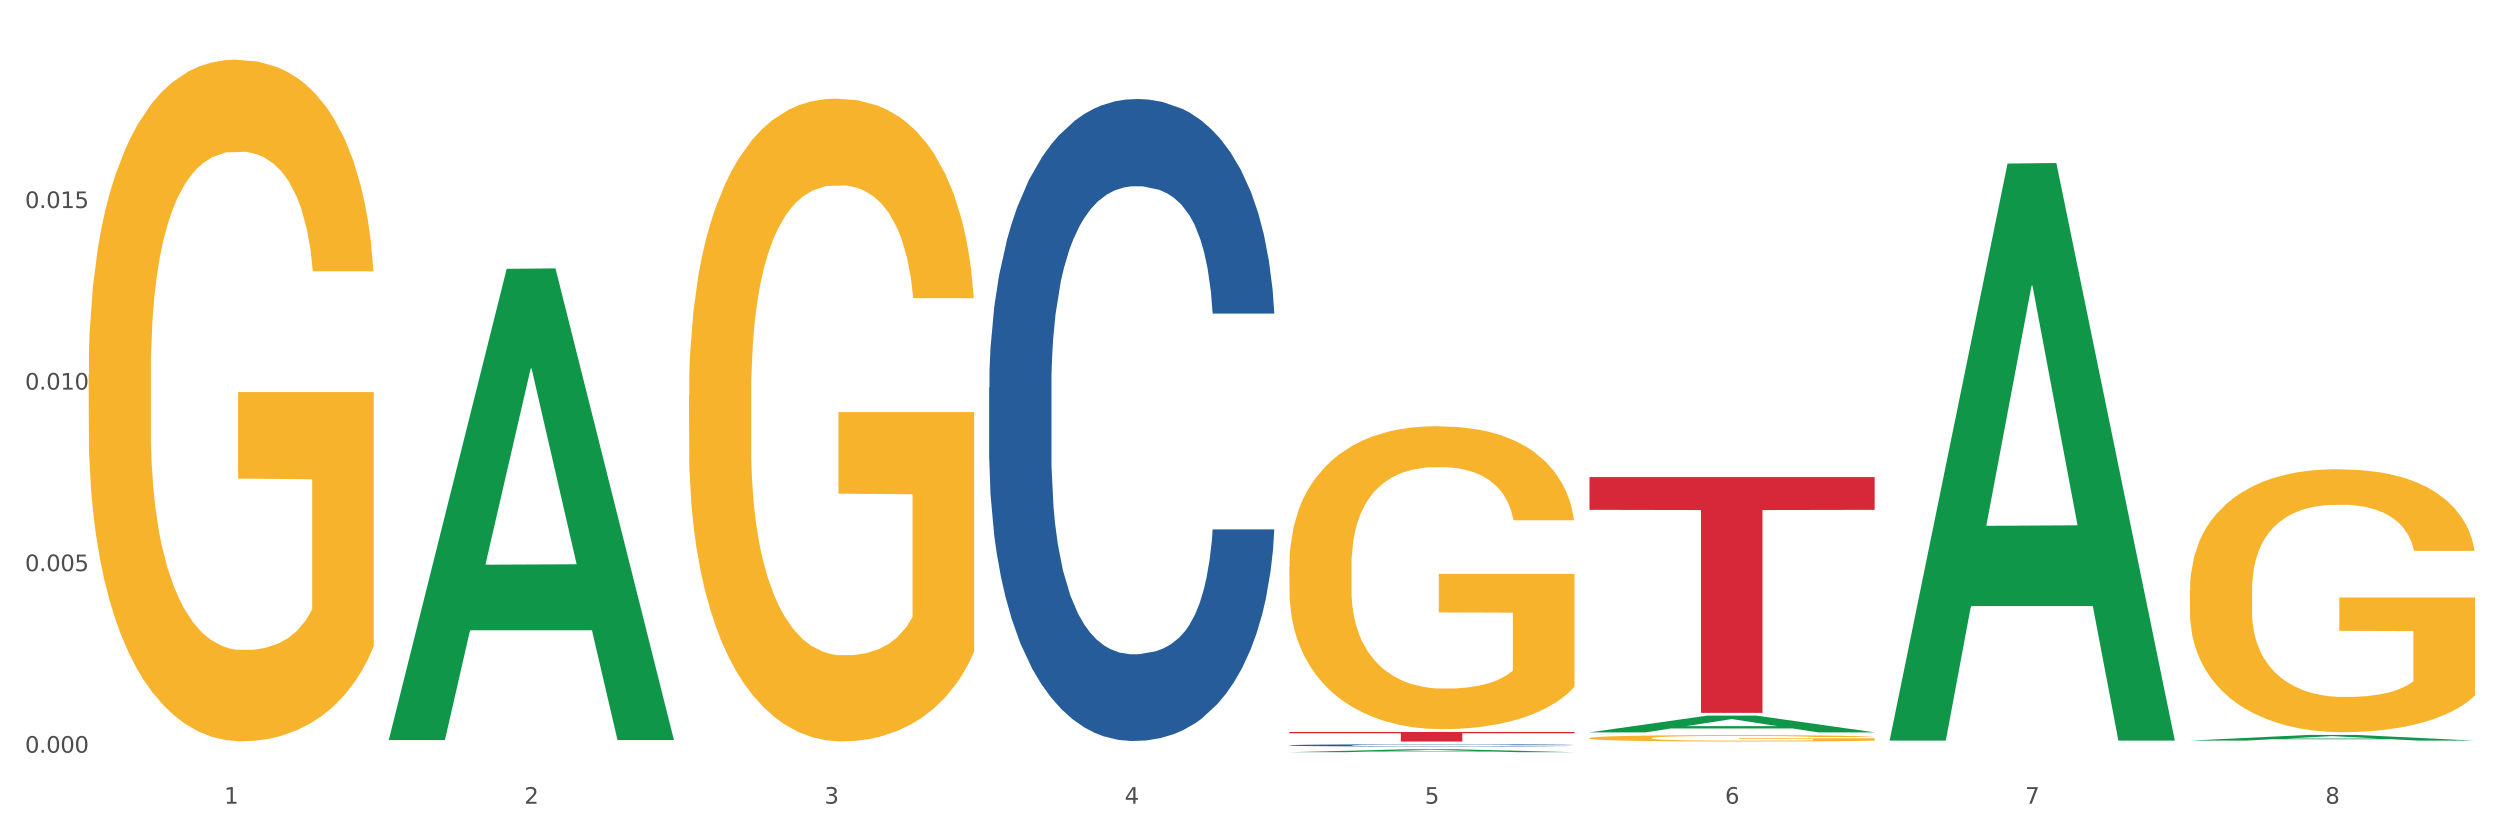 <?xml version="1.0" encoding="utf-8" standalone="no"?>
<!DOCTYPE svg PUBLIC "-//W3C//DTD SVG 1.1//EN"
  "http://www.w3.org/Graphics/SVG/1.1/DTD/svg11.dtd">
<svg xmlns:xlink="http://www.w3.org/1999/xlink" width="1080pt" height="360pt" viewBox="0 0 1080 360" xmlns="http://www.w3.org/2000/svg" version="1.1">
 <rect x="0" y="0" width="1080" height="360" fill="#333333" stroke="none"/>
 <defs>
  <style type="text/css">*{stroke-linejoin: round; stroke-linecap: butt}</style>
 </defs>
 <g id="figure_1">
  <g id="patch_1">
   <path d="M 0 360 
L 1080 360 
L 1080 0 
L 0 0 
z
" style="fill: #ffffff; stroke: #ffffff; stroke-linejoin: miter"/>
  </g>
  <g id="axes_1">
   <g id="matplotlib.axis_1">
    <g id="xtick_1">
     <g id="text_1">
      <!-- 1 -->
      <g style="fill: #4d4d4d" transform="translate(96.825 347.204) scale(0.096 -0.096)">
       <defs>
        <path id="DejaVuSans-31" d="M 794 531 
L 1825 531 
L 1825 4091 
L 703 3866 
L 703 4441 
L 1819 4666 
L 2450 4666 
L 2450 531 
L 3481 531 
L 3481 0 
L 794 0 
L 794 531 
z
" transform="scale(0.016)"/>
       </defs>
       <use xlink:href="#DejaVuSans-31"/>
      </g>
     </g>
    </g>
    <g id="xtick_2">
     <g id="text_2">
      <!-- 2 -->
      <g style="fill: #4d4d4d" transform="translate(226.5 347.204) scale(0.096 -0.096)">
       <defs>
        <path id="DejaVuSans-32" d="M 1228 531 
L 3431 531 
L 3431 0 
L 469 0 
L 469 531 
Q 828 903 1448 1529 
Q 2069 2156 2228 2338 
Q 2531 2678 2651 2914 
Q 2772 3150 2772 3378 
Q 2772 3750 2511 3984 
Q 2250 4219 1831 4219 
Q 1534 4219 1204 4116 
Q 875 4013 500 3803 
L 500 4441 
Q 881 4594 1212 4672 
Q 1544 4750 1819 4750 
Q 2544 4750 2975 4387 
Q 3406 4025 3406 3419 
Q 3406 3131 3298 2873 
Q 3191 2616 2906 2266 
Q 2828 2175 2409 1742 
Q 1991 1309 1228 531 
z
" transform="scale(0.016)"/>
       </defs>
       <use xlink:href="#DejaVuSans-32"/>
      </g>
     </g>
    </g>
    <g id="xtick_3">
     <g id="text_3">
      <!-- 3 -->
      <g style="fill: #4d4d4d" transform="translate(356.175 347.204) scale(0.096 -0.096)">
       <defs>
        <path id="DejaVuSans-33" d="M 2597 2516 
Q 3050 2419 3304 2112 
Q 3559 1806 3559 1356 
Q 3559 666 3084 287 
Q 2609 -91 1734 -91 
Q 1441 -91 1130 -33 
Q 819 25 488 141 
L 488 750 
Q 750 597 1062 519 
Q 1375 441 1716 441 
Q 2309 441 2620 675 
Q 2931 909 2931 1356 
Q 2931 1769 2642 2001 
Q 2353 2234 1838 2234 
L 1294 2234 
L 1294 2753 
L 1863 2753 
Q 2328 2753 2575 2939 
Q 2822 3125 2822 3475 
Q 2822 3834 2567 4026 
Q 2313 4219 1838 4219 
Q 1578 4219 1281 4162 
Q 984 4106 628 3988 
L 628 4550 
Q 988 4650 1302 4700 
Q 1616 4750 1894 4750 
Q 2613 4750 3031 4423 
Q 3450 4097 3450 3541 
Q 3450 3153 3228 2886 
Q 3006 2619 2597 2516 
z
" transform="scale(0.016)"/>
       </defs>
       <use xlink:href="#DejaVuSans-33"/>
      </g>
     </g>
    </g>
    <g id="xtick_4">
     <g id="text_4">
      <!-- 4 -->
      <g style="fill: #4d4d4d" transform="translate(485.85 347.204) scale(0.096 -0.096)">
       <defs>
        <path id="DejaVuSans-34" d="M 2419 4116 
L 825 1625 
L 2419 1625 
L 2419 4116 
z
M 2253 4666 
L 3047 4666 
L 3047 1625 
L 3713 1625 
L 3713 1100 
L 3047 1100 
L 3047 0 
L 2419 0 
L 2419 1100 
L 313 1100 
L 313 1709 
L 2253 4666 
z
" transform="scale(0.016)"/>
       </defs>
       <use xlink:href="#DejaVuSans-34"/>
      </g>
     </g>
    </g>
    <g id="xtick_5">
     <g id="text_5">
      <!-- 5 -->
      <g style="fill: #4d4d4d" transform="translate(615.525 347.204) scale(0.096 -0.096)">
       <defs>
        <path id="DejaVuSans-35" d="M 691 4666 
L 3169 4666 
L 3169 4134 
L 1269 4134 
L 1269 2991 
Q 1406 3038 1543 3061 
Q 1681 3084 1819 3084 
Q 2600 3084 3056 2656 
Q 3513 2228 3513 1497 
Q 3513 744 3044 326 
Q 2575 -91 1722 -91 
Q 1428 -91 1123 -41 
Q 819 9 494 109 
L 494 744 
Q 775 591 1075 516 
Q 1375 441 1709 441 
Q 2250 441 2565 725 
Q 2881 1009 2881 1497 
Q 2881 1984 2565 2268 
Q 2250 2553 1709 2553 
Q 1456 2553 1204 2497 
Q 953 2441 691 2322 
L 691 4666 
z
" transform="scale(0.016)"/>
       </defs>
       <use xlink:href="#DejaVuSans-35"/>
      </g>
     </g>
    </g>
    <g id="xtick_6">
     <g id="text_6">
      <!-- 6 -->
      <g style="fill: #4d4d4d" transform="translate(745.2 347.204) scale(0.096 -0.096)">
       <defs>
        <path id="DejaVuSans-36" d="M 2113 2584 
Q 1688 2584 1439 2293 
Q 1191 2003 1191 1497 
Q 1191 994 1439 701 
Q 1688 409 2113 409 
Q 2538 409 2786 701 
Q 3034 994 3034 1497 
Q 3034 2003 2786 2293 
Q 2538 2584 2113 2584 
z
M 3366 4563 
L 3366 3988 
Q 3128 4100 2886 4159 
Q 2644 4219 2406 4219 
Q 1781 4219 1451 3797 
Q 1122 3375 1075 2522 
Q 1259 2794 1537 2939 
Q 1816 3084 2150 3084 
Q 2853 3084 3261 2657 
Q 3669 2231 3669 1497 
Q 3669 778 3244 343 
Q 2819 -91 2113 -91 
Q 1303 -91 875 529 
Q 447 1150 447 2328 
Q 447 3434 972 4092 
Q 1497 4750 2381 4750 
Q 2619 4750 2861 4703 
Q 3103 4656 3366 4563 
z
" transform="scale(0.016)"/>
       </defs>
       <use xlink:href="#DejaVuSans-36"/>
      </g>
     </g>
    </g>
    <g id="xtick_7">
     <g id="text_7">
      <!-- 7 -->
      <g style="fill: #4d4d4d" transform="translate(874.875 347.204) scale(0.096 -0.096)">
       <defs>
        <path id="DejaVuSans-37" d="M 525 4666 
L 3525 4666 
L 3525 4397 
L 1831 0 
L 1172 0 
L 2766 4134 
L 525 4134 
L 525 4666 
z
" transform="scale(0.016)"/>
       </defs>
       <use xlink:href="#DejaVuSans-37"/>
      </g>
     </g>
    </g>
    <g id="xtick_8">
     <g id="text_8">
      <!-- 8 -->
      <g style="fill: #4d4d4d" transform="translate(1004.55 347.204) scale(0.096 -0.096)">
       <defs>
        <path id="DejaVuSans-38" d="M 2034 2216 
Q 1584 2216 1326 1975 
Q 1069 1734 1069 1313 
Q 1069 891 1326 650 
Q 1584 409 2034 409 
Q 2484 409 2743 651 
Q 3003 894 3003 1313 
Q 3003 1734 2745 1975 
Q 2488 2216 2034 2216 
z
M 1403 2484 
Q 997 2584 770 2862 
Q 544 3141 544 3541 
Q 544 4100 942 4425 
Q 1341 4750 2034 4750 
Q 2731 4750 3128 4425 
Q 3525 4100 3525 3541 
Q 3525 3141 3298 2862 
Q 3072 2584 2669 2484 
Q 3125 2378 3379 2068 
Q 3634 1759 3634 1313 
Q 3634 634 3220 271 
Q 2806 -91 2034 -91 
Q 1263 -91 848 271 
Q 434 634 434 1313 
Q 434 1759 690 2068 
Q 947 2378 1403 2484 
z
M 1172 3481 
Q 1172 3119 1398 2916 
Q 1625 2713 2034 2713 
Q 2441 2713 2670 2916 
Q 2900 3119 2900 3481 
Q 2900 3844 2670 4047 
Q 2441 4250 2034 4250 
Q 1625 4250 1398 4047 
Q 1172 3844 1172 3481 
z
" transform="scale(0.016)"/>
       </defs>
       <use xlink:href="#DejaVuSans-38"/>
      </g>
     </g>
    </g>
    <g id="xtick_9"/>
    <g id="xtick_10"/>
    <g id="xtick_11"/>
    <g id="xtick_12"/>
    <g id="xtick_13"/>
    <g id="xtick_14"/>
    <g id="xtick_15"/>
   </g>
   <g id="matplotlib.axis_2">
    <g id="ytick_1">
     <g id="text_9">
      <!-- 0.000 -->
      <g style="fill: #4d4d4d" transform="translate(10.8 325.174) scale(0.096 -0.096)">
       <defs>
        <path id="DejaVuSans-30" d="M 2034 4250 
Q 1547 4250 1301 3770 
Q 1056 3291 1056 2328 
Q 1056 1369 1301 889 
Q 1547 409 2034 409 
Q 2525 409 2770 889 
Q 3016 1369 3016 2328 
Q 3016 3291 2770 3770 
Q 2525 4250 2034 4250 
z
M 2034 4750 
Q 2819 4750 3233 4129 
Q 3647 3509 3647 2328 
Q 3647 1150 3233 529 
Q 2819 -91 2034 -91 
Q 1250 -91 836 529 
Q 422 1150 422 2328 
Q 422 3509 836 4129 
Q 1250 4750 2034 4750 
z
" transform="scale(0.016)"/>
        <path id="DejaVuSans-2e" d="M 684 794 
L 1344 794 
L 1344 0 
L 684 0 
L 684 794 
z
" transform="scale(0.016)"/>
       </defs>
       <use xlink:href="#DejaVuSans-30"/>
       <use xlink:href="#DejaVuSans-2e" transform="translate(63.623 0)"/>
       <use xlink:href="#DejaVuSans-30" transform="translate(95.41 0)"/>
       <use xlink:href="#DejaVuSans-30" transform="translate(159.033 0)"/>
       <use xlink:href="#DejaVuSans-30" transform="translate(222.656 0)"/>
      </g>
     </g>
    </g>
    <g id="ytick_2">
     <g id="text_10">
      <!-- 0.005 -->
      <g style="fill: #4d4d4d" transform="translate(10.8 246.741) scale(0.096 -0.096)">
       <use xlink:href="#DejaVuSans-30"/>
       <use xlink:href="#DejaVuSans-2e" transform="translate(63.623 0)"/>
       <use xlink:href="#DejaVuSans-30" transform="translate(95.41 0)"/>
       <use xlink:href="#DejaVuSans-30" transform="translate(159.033 0)"/>
       <use xlink:href="#DejaVuSans-35" transform="translate(222.656 0)"/>
      </g>
     </g>
    </g>
    <g id="ytick_3">
     <g id="text_11">
      <!-- 0.010 -->
      <g style="fill: #4d4d4d" transform="translate(10.8 168.307) scale(0.096 -0.096)">
       <use xlink:href="#DejaVuSans-30"/>
       <use xlink:href="#DejaVuSans-2e" transform="translate(63.623 0)"/>
       <use xlink:href="#DejaVuSans-30" transform="translate(95.41 0)"/>
       <use xlink:href="#DejaVuSans-31" transform="translate(159.033 0)"/>
       <use xlink:href="#DejaVuSans-30" transform="translate(222.656 0)"/>
      </g>
     </g>
    </g>
    <g id="ytick_4">
     <g id="text_12">
      <!-- 0.015 -->
      <g style="fill: #4d4d4d" transform="translate(10.8 89.874) scale(0.096 -0.096)">
       <use xlink:href="#DejaVuSans-30"/>
       <use xlink:href="#DejaVuSans-2e" transform="translate(63.623 0)"/>
       <use xlink:href="#DejaVuSans-30" transform="translate(95.41 0)"/>
       <use xlink:href="#DejaVuSans-31" transform="translate(159.033 0)"/>
       <use xlink:href="#DejaVuSans-35" transform="translate(222.656 0)"/>
      </g>
     </g>
    </g>
    <g id="ytick_5"/>
    <g id="ytick_6"/>
    <g id="ytick_7"/>
    <g id="ytick_8"/>
   </g>
   <g id="PolyCollection_1">
    <path d="M 167.958 319.339 
L 168.085 319.147 
L 218.886 116.131 
L 239.968 115.939 
L 291.149 319.721 
L 266.765 319.721 
L 255.716 272.268 
L 203.264 272.268 
L 202.883 273.033 
L 192.215 319.721 
L 167.958 319.721 
L 167.958 319.339 
L 209.869 243.949 
L 249.112 243.758 
L 229.681 159.375 
L 229.427 158.992 
L 229.173 159.566 
L 209.742 243.758 
L 209.869 243.949 
L 167.958 319.339 
z
" clip-path="url(#p3f6fc16623)" style="fill: #109648"/>
    <path d="M 556.983 244.595 
L 557.129 244.476 
L 557.129 240.173 
L 557.42 236.467 
L 558.874 227.502 
L 561.056 220.091 
L 562.656 216.146 
L 564.256 212.919 
L 566.146 209.691 
L 568.473 206.345 
L 572.691 201.444 
L 575.309 198.933 
L 578.509 196.304 
L 584.327 192.479 
L 588.545 190.327 
L 592.908 188.534 
L 600.035 186.382 
L 604.689 185.426 
L 609.634 184.709 
L 615.597 184.231 
L 620.106 184.111 
L 629.996 184.47 
L 638.432 185.546 
L 642.505 186.382 
L 647.741 187.817 
L 650.504 188.773 
L 655.013 190.686 
L 659.667 193.196 
L 662.867 195.347 
L 667.667 199.412 
L 671.303 203.476 
L 674.648 208.496 
L 676.393 211.963 
L 677.702 215.19 
L 678.866 218.896 
L 680.029 224.753 
L 653.849 224.753 
L 652.831 220.569 
L 651.231 216.624 
L 648.904 212.799 
L 646.868 210.409 
L 643.377 207.42 
L 640.178 205.508 
L 636.832 204.073 
L 632.76 202.878 
L 629.56 202.28 
L 625.051 201.802 
L 616.179 201.922 
L 610.216 202.878 
L 606.144 204.073 
L 603.526 205.149 
L 601.198 206.345 
L 598.58 208.018 
L 595.526 210.528 
L 593.344 212.799 
L 591.163 215.668 
L 589.417 218.537 
L 587.818 221.884 
L 586.509 225.47 
L 585.49 229.175 
L 584.618 233.718 
L 583.891 241.248 
L 583.891 257.625 
L 584.181 261.33 
L 584.909 266.231 
L 585.781 269.936 
L 587.236 274.359 
L 588.545 277.348 
L 591.017 281.651 
L 593.781 285.237 
L 595.962 287.508 
L 598.144 289.42 
L 601.926 292.05 
L 606.144 294.202 
L 609.78 295.517 
L 614.725 296.712 
L 618.07 297.19 
L 620.979 297.429 
L 628.106 297.429 
L 633.196 297.071 
L 638.869 296.234 
L 643.232 295.158 
L 646.868 293.843 
L 650.94 291.692 
L 653.558 289.66 
L 653.558 264.677 
L 621.561 264.557 
L 621.561 247.942 
L 680.175 247.942 
L 680.175 296.712 
L 677.702 299.222 
L 674.939 301.493 
L 672.03 303.525 
L 667.667 306.036 
L 662.431 308.426 
L 657.776 310.1 
L 652.831 311.534 
L 647.013 312.849 
L 639.45 314.044 
L 634.796 314.523 
L 628.978 314.881 
L 622.142 315.001 
L 616.179 314.762 
L 610.361 314.164 
L 604.253 313.088 
L 598.29 311.534 
L 593.781 309.98 
L 589.272 308.068 
L 584.472 305.558 
L 580.691 303.167 
L 577.782 301.015 
L 574.582 298.266 
L 571.091 294.68 
L 568.473 291.453 
L 566.146 288.106 
L 563.674 283.802 
L 561.928 280.097 
L 560.183 275.435 
L 559.165 271.969 
L 558.001 266.59 
L 557.129 259.059 
L 556.983 244.595 
z
" clip-path="url(#p3f6fc16623)" style="fill: #f7b32b"/>
    <path d="M 686.658 318.851 
L 686.804 318.849 
L 686.804 318.757 
L 687.095 318.679 
L 688.549 318.489 
L 690.731 318.332 
L 692.331 318.248 
L 693.931 318.18 
L 695.821 318.111 
L 698.149 318.04 
L 702.366 317.936 
L 704.984 317.883 
L 708.184 317.827 
L 714.002 317.746 
L 718.22 317.701 
L 722.583 317.663 
L 729.71 317.617 
L 734.364 317.597 
L 739.309 317.581 
L 745.273 317.571 
L 749.781 317.569 
L 759.672 317.576 
L 768.107 317.599 
L 772.18 317.617 
L 777.416 317.647 
L 780.179 317.668 
L 784.688 317.708 
L 789.342 317.761 
L 792.542 317.807 
L 797.342 317.893 
L 800.978 317.979 
L 804.323 318.086 
L 806.068 318.159 
L 807.377 318.228 
L 808.541 318.306 
L 809.704 318.43 
L 783.524 318.43 
L 782.506 318.342 
L 780.906 318.258 
L 778.579 318.177 
L 776.543 318.126 
L 773.052 318.063 
L 769.853 318.022 
L 766.507 317.992 
L 762.435 317.967 
L 759.235 317.954 
L 754.726 317.944 
L 745.854 317.946 
L 739.891 317.967 
L 735.819 317.992 
L 733.201 318.015 
L 730.874 318.04 
L 728.256 318.076 
L 725.201 318.129 
L 723.02 318.177 
L 720.838 318.238 
L 719.093 318.299 
L 717.493 318.37 
L 716.184 318.446 
L 715.166 318.524 
L 714.293 318.621 
L 713.566 318.78 
L 713.566 319.127 
L 713.857 319.206 
L 714.584 319.31 
L 715.456 319.388 
L 716.911 319.482 
L 718.22 319.546 
L 720.692 319.637 
L 723.456 319.713 
L 725.638 319.761 
L 727.819 319.802 
L 731.601 319.857 
L 735.819 319.903 
L 739.455 319.931 
L 744.4 319.956 
L 747.745 319.966 
L 750.654 319.971 
L 757.781 319.971 
L 762.871 319.964 
L 768.544 319.946 
L 772.907 319.923 
L 776.543 319.895 
L 780.616 319.85 
L 783.234 319.807 
L 783.234 319.277 
L 751.236 319.274 
L 751.236 318.922 
L 809.85 318.922 
L 809.85 319.956 
L 807.377 320.009 
L 804.614 320.058 
L 801.705 320.101 
L 797.342 320.154 
L 792.106 320.205 
L 787.451 320.24 
L 782.506 320.27 
L 776.689 320.298 
L 769.125 320.324 
L 764.471 320.334 
L 758.653 320.341 
L 751.818 320.344 
L 745.854 320.339 
L 740.037 320.326 
L 733.928 320.303 
L 727.965 320.27 
L 723.456 320.238 
L 718.947 320.197 
L 714.147 320.144 
L 710.366 320.093 
L 707.457 320.047 
L 704.257 319.989 
L 700.767 319.913 
L 698.149 319.845 
L 695.821 319.774 
L 693.349 319.682 
L 691.604 319.604 
L 689.858 319.505 
L 688.84 319.432 
L 687.677 319.318 
L 686.804 319.158 
L 686.658 318.851 
z
" clip-path="url(#p3f6fc16623)" style="fill: #f7b32b"/>
    <path d="M 946.009 255.201 
L 946.154 255.097 
L 946.154 251.362 
L 946.445 248.146 
L 947.899 240.364 
L 950.081 233.932 
L 951.681 230.508 
L 953.281 227.707 
L 955.172 224.906 
L 957.499 222.001 
L 961.717 217.747 
L 964.335 215.568 
L 967.534 213.286 
L 973.352 209.966 
L 977.57 208.098 
L 981.933 206.542 
L 989.06 204.674 
L 993.714 203.844 
L 998.66 203.222 
L 1004.623 202.807 
L 1009.131 202.703 
L 1019.022 203.014 
L 1027.457 203.948 
L 1031.53 204.674 
L 1036.766 205.919 
L 1039.529 206.749 
L 1044.038 208.409 
L 1048.692 210.588 
L 1051.892 212.456 
L 1056.692 215.983 
L 1060.328 219.511 
L 1063.673 223.868 
L 1065.418 226.877 
L 1066.727 229.678 
L 1067.891 232.894 
L 1069.055 237.978 
L 1042.875 237.978 
L 1041.856 234.347 
L 1040.257 230.923 
L 1037.929 227.603 
L 1035.893 225.528 
L 1032.403 222.934 
L 1029.203 221.274 
L 1025.858 220.029 
L 1021.785 218.992 
L 1018.585 218.473 
L 1014.077 218.058 
L 1005.204 218.162 
L 999.241 218.992 
L 995.169 220.029 
L 992.551 220.963 
L 990.224 222.001 
L 987.606 223.453 
L 984.551 225.632 
L 982.37 227.603 
L 980.188 230.093 
L 978.443 232.583 
L 976.843 235.488 
L 975.534 238.601 
L 974.516 241.817 
L 973.643 245.759 
L 972.916 252.296 
L 972.916 266.509 
L 973.207 269.725 
L 973.934 273.979 
L 974.807 277.195 
L 976.261 281.034 
L 977.57 283.628 
L 980.043 287.363 
L 982.806 290.475 
L 984.988 292.447 
L 987.169 294.107 
L 990.951 296.389 
L 995.169 298.257 
L 998.805 299.398 
L 1003.75 300.435 
L 1007.095 300.85 
L 1010.004 301.058 
L 1017.131 301.058 
L 1022.221 300.747 
L 1027.894 300.02 
L 1032.257 299.087 
L 1035.893 297.945 
L 1039.966 296.078 
L 1042.584 294.314 
L 1042.584 272.63 
L 1010.586 272.527 
L 1010.586 258.105 
L 1069.2 258.105 
L 1069.2 300.435 
L 1066.727 302.614 
L 1063.964 304.585 
L 1061.055 306.349 
L 1056.692 308.528 
L 1051.456 310.603 
L 1046.802 312.055 
L 1041.856 313.3 
L 1036.039 314.441 
L 1028.476 315.479 
L 1023.821 315.894 
L 1018.004 316.205 
L 1011.168 316.309 
L 1005.204 316.101 
L 999.387 315.583 
L 993.278 314.649 
L 987.315 313.3 
L 982.806 311.951 
L 978.297 310.292 
L 973.498 308.113 
L 969.716 306.038 
L 966.807 304.17 
L 963.607 301.784 
L 960.117 298.672 
L 957.499 295.87 
L 955.172 292.965 
L 952.699 289.23 
L 950.954 286.014 
L 949.208 281.968 
L 948.19 278.959 
L 947.027 274.29 
L 946.154 267.754 
L 946.009 255.201 
z
" clip-path="url(#p3f6fc16623)" style="fill: #f7b32b"/>
    <path d="M 556.983 321.963 
L 557.129 321.962 
L 557.129 321.937 
L 557.566 321.903 
L 559.168 321.841 
L 561.206 321.795 
L 564.701 321.74 
L 566.594 321.717 
L 569.07 321.691 
L 574.166 321.649 
L 579.991 321.614 
L 584.068 321.594 
L 587.126 321.582 
L 593.97 321.56 
L 597.902 321.55 
L 601.979 321.542 
L 605.474 321.537 
L 611.298 321.531 
L 615.958 321.528 
L 621.346 321.527 
L 625.86 321.528 
L 631.83 321.531 
L 640.567 321.542 
L 643.916 321.548 
L 648.43 321.559 
L 653.09 321.573 
L 656.876 321.587 
L 661.245 321.608 
L 665.759 321.634 
L 670.127 321.668 
L 673.185 321.699 
L 675.661 321.732 
L 677.845 321.771 
L 679.447 321.815 
L 680.175 321.851 
L 653.527 321.851 
L 652.799 321.818 
L 651.343 321.783 
L 649.887 321.759 
L 648.285 321.74 
L 645.809 321.717 
L 643.625 321.703 
L 639.985 321.686 
L 636.635 321.676 
L 633.869 321.67 
L 630.52 321.664 
L 623.384 321.659 
L 618.288 321.659 
L 615.084 321.661 
L 611.153 321.665 
L 607.803 321.671 
L 603.872 321.682 
L 600.814 321.694 
L 597.756 321.709 
L 596.009 321.719 
L 593.387 321.739 
L 591.64 321.755 
L 589.31 321.782 
L 588 321.802 
L 585.67 321.852 
L 584.65 321.889 
L 584.214 321.915 
L 583.922 321.943 
L 583.922 322.081 
L 584.796 322.143 
L 585.524 322.17 
L 586.689 322.2 
L 588.873 322.239 
L 592.077 322.277 
L 595.426 322.305 
L 598.193 322.321 
L 600.814 322.334 
L 603.435 322.344 
L 606.639 322.352 
L 609.26 322.358 
L 613.191 322.363 
L 617.851 322.366 
L 621.491 322.366 
L 628.918 322.361 
L 632.267 322.357 
L 635.471 322.351 
L 638.965 322.341 
L 641.732 322.33 
L 643.334 322.322 
L 645.955 322.305 
L 647.994 322.288 
L 649.741 322.267 
L 650.906 322.25 
L 652.216 322.223 
L 653.236 322.193 
L 653.527 322.177 
L 680.175 322.177 
L 679.592 322.209 
L 678.573 322.24 
L 676.534 322.282 
L 674.933 322.305 
L 672.457 322.335 
L 669.836 322.36 
L 666.196 322.387 
L 662.846 322.407 
L 659.352 322.425 
L 655.566 322.441 
L 648.722 322.463 
L 646.246 322.469 
L 641.004 322.48 
L 636.927 322.486 
L 630.956 322.492 
L 624.841 322.496 
L 618.433 322.497 
L 612.754 322.495 
L 606.493 322.49 
L 602.561 322.484 
L 598.193 322.476 
L 593.096 322.464 
L 588.291 322.449 
L 583.777 322.431 
L 579.554 322.411 
L 575.622 322.388 
L 570.526 322.35 
L 566.74 322.313 
L 563.973 322.278 
L 562.08 322.249 
L 560.187 322.212 
L 559.168 322.186 
L 557.566 322.124 
L 556.983 322.066 
L 556.983 321.963 
z
" clip-path="url(#p3f6fc16623)" style="fill: #255c99"/>
    <path d="M 427.308 167.386 
L 427.454 167.133 
L 427.454 160.04 
L 427.891 150.415 
L 429.493 132.683 
L 431.531 119.258 
L 435.026 103.553 
L 436.919 96.967 
L 439.394 89.621 
L 444.491 77.715 
L 450.316 67.583 
L 454.393 62.01 
L 457.451 58.464 
L 464.295 52.131 
L 468.226 49.345 
L 472.304 47.065 
L 475.798 45.545 
L 481.623 43.772 
L 486.283 43.012 
L 491.671 42.759 
L 496.185 43.012 
L 502.155 44.025 
L 510.892 47.065 
L 514.241 48.838 
L 518.755 51.878 
L 523.415 55.931 
L 527.201 59.984 
L 531.57 65.81 
L 536.084 73.409 
L 540.452 83.035 
L 543.51 91.901 
L 545.986 101.273 
L 548.17 112.672 
L 549.772 125.084 
L 550.5 135.47 
L 523.852 135.47 
L 523.124 126.097 
L 521.668 115.965 
L 520.211 109.126 
L 518.61 103.553 
L 516.134 97.22 
L 513.95 93.167 
L 510.31 88.354 
L 506.96 85.315 
L 504.194 83.541 
L 500.844 82.022 
L 493.709 80.502 
L 488.613 80.502 
L 485.409 81.008 
L 481.478 82.275 
L 478.128 84.048 
L 474.197 87.088 
L 471.139 90.381 
L 468.081 94.687 
L 466.333 97.727 
L 463.712 103.299 
L 461.965 107.859 
L 459.635 115.712 
L 458.325 121.284 
L 455.995 135.723 
L 454.975 146.362 
L 454.539 153.708 
L 454.247 161.814 
L 454.247 201.33 
L 455.121 219.061 
L 455.849 226.661 
L 457.014 235.273 
L 459.198 246.419 
L 462.402 257.311 
L 465.751 265.163 
L 468.518 269.976 
L 471.139 273.523 
L 473.76 276.309 
L 476.963 278.842 
L 479.585 280.362 
L 483.516 281.882 
L 488.176 282.642 
L 491.816 282.642 
L 499.243 281.375 
L 502.592 280.109 
L 505.795 278.335 
L 509.29 275.549 
L 512.057 272.509 
L 513.659 270.23 
L 516.28 265.417 
L 518.318 260.351 
L 520.066 254.524 
L 521.231 249.458 
L 522.541 241.859 
L 523.561 233.247 
L 523.852 228.687 
L 550.5 228.687 
L 549.917 237.806 
L 548.898 246.672 
L 546.859 258.577 
L 545.257 265.417 
L 542.782 273.776 
L 540.161 280.869 
L 536.52 288.721 
L 533.171 294.547 
L 529.677 299.613 
L 525.89 304.173 
L 519.047 310.506 
L 516.571 312.279 
L 511.329 315.318 
L 507.252 317.092 
L 501.281 318.865 
L 495.165 319.878 
L 488.758 320.131 
L 483.079 319.625 
L 476.818 318.105 
L 472.886 316.585 
L 468.518 314.305 
L 463.421 310.759 
L 458.616 306.453 
L 454.102 301.386 
L 449.879 295.56 
L 445.947 288.974 
L 440.851 278.082 
L 437.065 267.443 
L 434.298 257.564 
L 432.405 249.205 
L 430.512 238.566 
L 429.493 231.22 
L 427.891 213.489 
L 427.308 197.023 
L 427.308 167.386 
z
" clip-path="url(#p3f6fc16623)" style="fill: #255c99"/>
    <path d="M 297.633 170.91 
L 297.779 170.657 
L 297.779 161.526 
L 298.07 153.664 
L 299.524 134.641 
L 301.706 118.916 
L 303.306 110.546 
L 304.905 103.698 
L 306.796 96.85 
L 309.123 89.748 
L 313.341 79.349 
L 315.959 74.023 
L 319.159 68.443 
L 324.977 60.327 
L 329.195 55.762 
L 333.558 51.957 
L 340.685 47.392 
L 345.339 45.363 
L 350.284 43.841 
L 356.247 42.827 
L 360.756 42.573 
L 370.646 43.334 
L 379.082 45.617 
L 383.154 47.392 
L 388.39 50.436 
L 391.154 52.465 
L 395.663 56.523 
L 400.317 61.849 
L 403.517 66.414 
L 408.316 75.038 
L 411.952 83.661 
L 415.298 94.314 
L 417.043 101.669 
L 418.352 108.517 
L 419.516 116.38 
L 420.679 128.808 
L 394.499 128.808 
L 393.481 119.931 
L 391.881 111.561 
L 389.554 103.444 
L 387.518 98.372 
L 384.027 92.031 
L 380.827 87.973 
L 377.482 84.929 
L 373.41 82.393 
L 370.21 81.125 
L 365.701 80.11 
L 356.829 80.364 
L 350.866 82.393 
L 346.793 84.929 
L 344.175 87.212 
L 341.848 89.748 
L 339.23 93.299 
L 336.176 98.625 
L 333.994 103.444 
L 331.813 109.532 
L 330.067 115.619 
L 328.467 122.72 
L 327.158 130.329 
L 326.14 138.192 
L 325.268 147.83 
L 324.54 163.809 
L 324.54 198.556 
L 324.831 206.419 
L 325.558 216.818 
L 326.431 224.68 
L 327.886 234.065 
L 329.195 240.405 
L 331.667 249.536 
L 334.431 257.145 
L 336.612 261.964 
L 338.794 266.022 
L 342.575 271.602 
L 346.793 276.168 
L 350.429 278.957 
L 355.375 281.494 
L 358.72 282.508 
L 361.629 283.016 
L 368.755 283.016 
L 373.846 282.255 
L 379.518 280.479 
L 383.882 278.197 
L 387.518 275.407 
L 391.59 270.841 
L 394.208 266.53 
L 394.208 213.521 
L 362.21 213.267 
L 362.21 178.012 
L 420.825 178.012 
L 420.825 281.494 
L 418.352 286.82 
L 415.589 291.639 
L 412.68 295.951 
L 408.316 301.277 
L 403.08 306.35 
L 398.426 309.9 
L 393.481 312.944 
L 387.663 315.734 
L 380.1 318.27 
L 375.446 319.285 
L 369.628 320.046 
L 362.792 320.299 
L 356.829 319.792 
L 351.011 318.524 
L 344.903 316.241 
L 338.939 312.944 
L 334.431 309.647 
L 329.922 305.589 
L 325.122 300.262 
L 321.341 295.19 
L 318.432 290.624 
L 315.232 284.791 
L 311.741 277.182 
L 309.123 270.334 
L 306.796 263.232 
L 304.324 254.102 
L 302.578 246.239 
L 300.833 236.347 
L 299.815 228.992 
L 298.651 217.579 
L 297.779 201.6 
L 297.633 170.91 
z
" clip-path="url(#p3f6fc16623)" style="fill: #f7b32b"/>
    <path d="M 556.983 316.184 
L 680.175 316.184 
L 680.175 316.762 
L 631.716 316.766 
L 631.716 320.344 
L 605.151 320.344 
L 605.151 316.766 
L 556.983 316.762 
L 556.983 316.188 
L 556.983 316.184 
z
" clip-path="url(#p3f6fc16623)" style="fill: #d62839"/>
    <path d="M 686.658 206.096 
L 809.85 206.096 
L 809.85 220.25 
L 761.391 220.346 
L 761.391 307.948 
L 734.826 307.948 
L 734.826 220.346 
L 686.658 220.25 
L 686.658 206.192 
L 686.658 206.096 
z
" clip-path="url(#p3f6fc16623)" style="fill: #d62839"/>
    <path d="M 38.283 161.845 
L 38.428 161.576 
L 38.428 151.894 
L 38.719 143.557 
L 40.174 123.386 
L 42.355 106.712 
L 43.955 97.837 
L 45.555 90.575 
L 47.446 83.314 
L 49.773 75.783 
L 53.991 64.756 
L 56.609 59.109 
L 59.809 53.192 
L 65.627 44.586 
L 69.844 39.745 
L 74.208 35.71 
L 81.335 30.869 
L 85.989 28.718 
L 90.934 27.104 
L 96.897 26.028 
L 101.406 25.759 
L 111.296 26.566 
L 119.732 28.987 
L 123.804 30.869 
L 129.04 34.097 
L 131.804 36.248 
L 136.312 40.551 
L 140.967 46.199 
L 144.166 51.04 
L 148.966 60.184 
L 152.602 69.329 
L 155.947 80.624 
L 157.693 88.424 
L 159.002 95.685 
L 160.165 104.022 
L 161.329 117.201 
L 135.149 117.201 
L 134.131 107.788 
L 132.531 98.912 
L 130.204 90.306 
L 128.168 84.927 
L 124.677 78.204 
L 121.477 73.901 
L 118.132 70.673 
L 114.059 67.984 
L 110.86 66.639 
L 106.351 65.563 
L 97.479 65.832 
L 91.516 67.984 
L 87.443 70.673 
L 84.825 73.094 
L 82.498 75.783 
L 79.88 79.548 
L 76.826 85.196 
L 74.644 90.306 
L 72.462 96.761 
L 70.717 103.216 
L 69.117 110.746 
L 67.808 118.814 
L 66.79 127.152 
L 65.917 137.371 
L 65.19 154.315 
L 65.19 191.16 
L 65.481 199.498 
L 66.208 210.524 
L 67.081 218.862 
L 68.535 228.813 
L 69.844 235.536 
L 72.317 245.218 
L 75.08 253.287 
L 77.262 258.397 
L 79.444 262.7 
L 83.225 268.616 
L 87.443 273.457 
L 91.079 276.416 
L 96.024 279.105 
L 99.37 280.181 
L 102.279 280.719 
L 109.405 280.719 
L 114.496 279.912 
L 120.168 278.029 
L 124.531 275.609 
L 128.168 272.651 
L 132.24 267.81 
L 134.858 263.238 
L 134.858 207.028 
L 102.86 206.759 
L 102.86 169.376 
L 161.474 169.376 
L 161.474 279.105 
L 159.002 284.753 
L 156.238 289.863 
L 153.329 294.435 
L 148.966 300.083 
L 143.73 305.462 
L 139.076 309.227 
L 134.131 312.454 
L 128.313 315.413 
L 120.75 318.102 
L 116.096 319.178 
L 110.278 319.985 
L 103.442 320.254 
L 97.479 319.716 
L 91.661 318.371 
L 85.552 315.951 
L 79.589 312.454 
L 75.08 308.958 
L 70.572 304.655 
L 65.772 299.007 
L 61.99 293.628 
L 59.082 288.787 
L 55.882 282.602 
L 52.391 274.533 
L 49.773 267.272 
L 47.446 259.741 
L 44.973 250.059 
L 43.228 241.722 
L 41.483 231.233 
L 40.465 223.434 
L 39.301 211.331 
L 38.428 194.388 
L 38.283 161.845 
z
" clip-path="url(#p3f6fc16623)" style="fill: #f7b32b"/>
    <path d="M 556.983 324.947 
L 557.11 324.946 
L 607.911 323.681 
L 628.993 323.68 
L 680.175 324.95 
L 655.79 324.95 
L 644.741 324.654 
L 592.29 324.654 
L 591.909 324.659 
L 581.241 324.95 
L 556.983 324.95 
L 556.983 324.947 
L 598.894 324.477 
L 638.137 324.476 
L 618.706 323.95 
L 618.452 323.948 
L 618.198 323.952 
L 598.767 324.476 
L 598.894 324.477 
L 556.983 324.947 
z
" clip-path="url(#p3f6fc16623)" style="fill: #109648"/>
    <path d="M 816.334 319.462 
L 816.461 319.228 
L 867.261 70.657 
L 888.343 70.423 
L 939.525 319.931 
L 915.141 319.931 
L 904.092 261.829 
L 851.64 261.829 
L 851.259 262.766 
L 840.591 319.931 
L 816.334 319.931 
L 816.334 319.462 
L 858.244 227.156 
L 897.487 226.922 
L 878.056 123.604 
L 877.802 123.136 
L 877.548 123.838 
L 858.117 226.922 
L 858.244 227.156 
L 816.334 319.462 
z
" clip-path="url(#p3f6fc16623)" style="fill: #109648"/>
    <path d="M 946.009 319.942 
L 946.136 319.94 
L 996.936 317.494 
L 1018.018 317.492 
L 1069.2 319.947 
L 1044.816 319.947 
L 1033.767 319.375 
L 981.315 319.375 
L 980.934 319.384 
L 970.266 319.947 
L 946.009 319.947 
L 946.009 319.942 
L 987.919 319.034 
L 1027.163 319.032 
L 1007.731 318.015 
L 1007.477 318.011 
L 1007.223 318.018 
L 987.792 319.032 
L 987.919 319.034 
L 946.009 319.942 
z
" clip-path="url(#p3f6fc16623)" style="fill: #109648"/>
    <path d="M 686.658 316.372 
L 686.785 316.365 
L 737.586 309.138 
L 758.668 309.131 
L 809.85 316.386 
L 785.466 316.386 
L 774.416 314.696 
L 721.965 314.696 
L 721.584 314.724 
L 710.916 316.386 
L 686.658 316.386 
L 686.658 316.372 
L 728.569 313.688 
L 767.812 313.681 
L 748.381 310.677 
L 748.127 310.664 
L 747.873 310.684 
L 728.442 313.681 
L 728.569 313.688 
L 686.658 316.372 
z
" clip-path="url(#p3f6fc16623)" style="fill: #109648"/>
   </g>
  </g>
 </g>
 <defs>
  <clipPath id="p3f6fc16623">
   <rect x="38.283" y="10.8" width="1030.917" height="329.109"/>
  </clipPath>
 </defs>
</svg>
